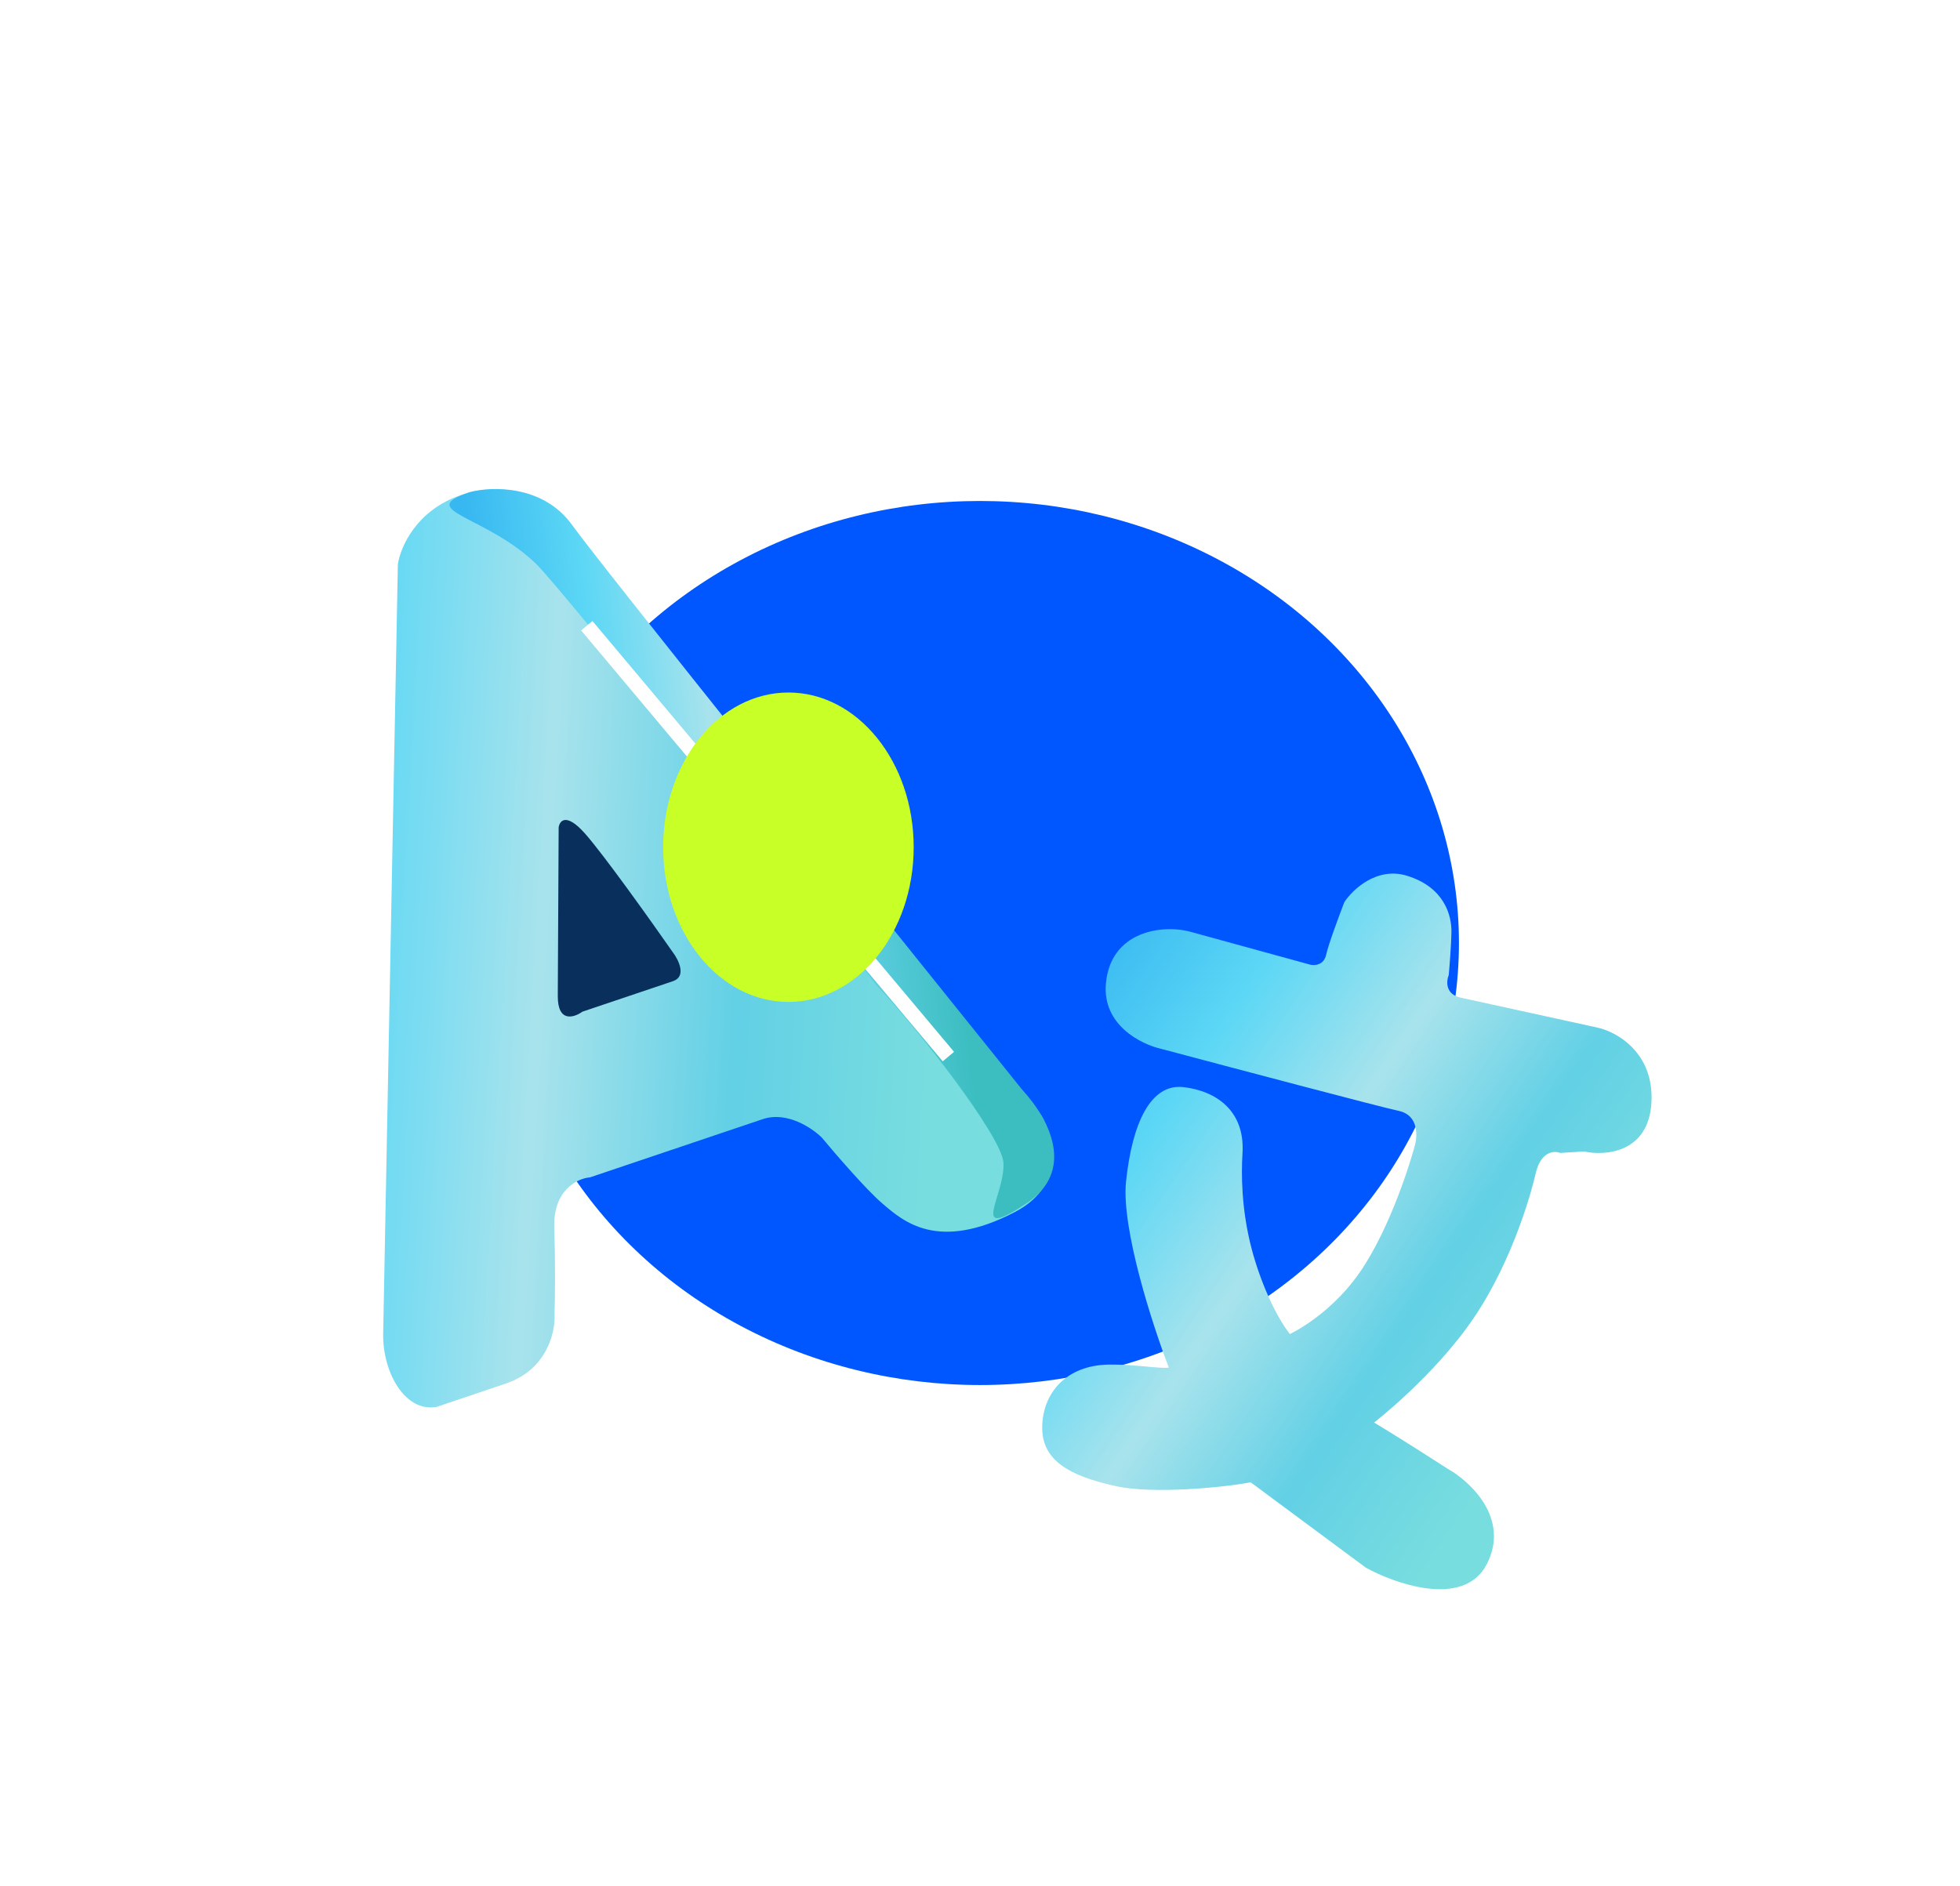 <svg width="133" height="128" viewBox="0 0 133 128" fill="none" xmlns="http://www.w3.org/2000/svg">
<g filter="url(#filter0_f_1327_463)">
<ellipse cx="66.5" cy="64" rx="32.5" ry="30" fill="#0057FF"/>
</g>
<g filter="url(#filter1_d_1327_463)">
<path d="M87.931 53.477L79.8 51.243C77.874 50.714 74.368 51.186 74.044 54.739C73.784 57.581 76.461 58.892 77.832 59.193C82.619 60.468 92.54 63.094 93.925 63.397C95.311 63.701 95.197 65.186 94.967 65.89C94.967 65.89 93.757 70.382 91.653 73.772C89.549 77.162 86.525 78.538 86.525 78.538C85.463 77.172 84.467 74.789 83.934 72.76C83.222 70.048 83.228 67.611 83.312 66.282C83.494 63.377 81.519 62.039 79.307 61.781C77.095 61.523 75.83 64.19 75.411 68.175C75.075 71.364 77.206 77.931 78.313 80.816C77.689 80.906 76.047 80.592 74.275 80.611C71.319 80.643 69.763 82.567 69.722 84.823C69.682 87.079 71.488 88.155 74.735 88.866C77.166 89.398 81.818 88.983 83.867 88.601L91.674 94.388C93.424 95.376 98.308 97.246 99.893 94.15C101.478 91.055 98.777 88.545 97.227 87.677C94.048 85.622 92.242 84.546 92.242 84.546C92.242 84.546 96.341 81.385 99.02 77.424C101.709 73.446 102.979 68.667 103.193 67.692C103.534 66.136 104.453 66.081 104.871 66.248L106.481 66.147C107.924 66.463 110.86 66.246 111.06 62.847C111.26 59.448 108.712 58.029 107.414 57.745L98.106 55.706C97.066 55.478 97.14 54.588 97.307 54.172C97.361 53.58 97.474 52.17 97.49 51.267C97.51 50.139 97.023 48.22 94.472 47.435C92.432 46.807 90.79 48.365 90.224 49.223C89.875 50.128 89.138 52.111 88.987 52.802C88.835 53.494 88.22 53.54 87.931 53.477Z" fill="url(#paint0_linear_1327_463)"/>
<path d="M25.998 26.304L25.002 78.507C24.951 81.134 26.486 83.879 28.635 83.481L33.322 81.901C36.134 80.953 36.699 78.37 36.63 77.198C36.659 76.318 36.697 73.913 36.61 71.332C36.523 68.752 38.195 67.971 39.042 67.903L50.759 63.953C52.399 63.4 54.117 64.561 54.771 65.211C55.687 66.315 57.794 68.759 58.892 69.693C60.264 70.862 62.618 73.004 67.887 70.249C71.632 68.292 70.344 64.637 69.526 63.499L36.837 22.651C35.922 21.872 33.33 20.571 30.284 21.598C27.237 22.625 26.158 25.163 25.998 26.304Z" fill="url(#paint1_linear_1327_463)"/>
<path d="M37.818 23.625C35.853 20.895 32.367 21.004 30.87 21.4C27.061 22.684 32.048 22.96 35.481 26.37C36.746 27.627 51.218 45.313 58.451 54.836C61.132 57.629 67.009 65.13 67.094 66.928C67.199 69.176 64.668 72.313 68.667 69.66C71.866 67.538 70.408 64.18 68.348 61.939C58.989 50.305 39.782 26.355 37.818 23.625Z" fill="url(#paint2_linear_1327_463)"/>
<path d="M36.909 44.156L36.85 55.594C36.84 57.423 37.956 57.069 38.515 56.663L44.667 54.59C45.604 54.274 45.053 53.155 44.66 52.635C43.187 50.522 39.926 45.945 38.67 44.541C37.414 43.138 36.973 43.7 36.909 44.156Z" fill="#09305C"/>
<g filter="url(#filter2_f_1327_463)">
<path d="M38.818 30.465L63.355 59.708" stroke="white"/>
</g>
</g>
<g style="mix-blend-mode:screen" filter="url(#filter3_f_1327_463)">
<ellipse cx="53.5" cy="57.5" rx="8.5" ry="10.5" fill="#C7FF26"/>
</g>
<defs>
<filter id="filter0_f_1327_463" x="0" y="0" width="133" height="128" filterUnits="userSpaceOnUse" color-interpolation-filters="sRGB">
<feFlood flood-opacity="0" result="BackgroundImageFix"/>
<feBlend mode="normal" in="SourceGraphic" in2="BackgroundImageFix" result="shape"/>
<feGaussianBlur stdDeviation="17" result="effect1_foregroundBlur_1327_463"/>
</filter>
<filter id="filter1_d_1327_463" x="21" y="21.19" width="96.071" height="91.666" filterUnits="userSpaceOnUse" color-interpolation-filters="sRGB">
<feFlood flood-opacity="0" result="BackgroundImageFix"/>
<feColorMatrix in="SourceAlpha" type="matrix" values="0 0 0 0 0 0 0 0 0 0 0 0 0 0 0 0 0 0 127 0" result="hardAlpha"/>
<feOffset dx="1" dy="12"/>
<feGaussianBlur stdDeviation="2.5"/>
<feComposite in2="hardAlpha" operator="out"/>
<feColorMatrix type="matrix" values="0 0 0 0 0 0 0 0 0 0 0 0 0 0 0 0 0 0 0.25 0"/>
<feBlend mode="normal" in2="BackgroundImageFix" result="effect1_dropShadow_1327_463"/>
<feBlend mode="normal" in="SourceGraphic" in2="effect1_dropShadow_1327_463" result="shape"/>
</filter>
<filter id="filter2_f_1327_463" x="34.435" y="26.144" width="33.303" height="37.886" filterUnits="userSpaceOnUse" color-interpolation-filters="sRGB">
<feFlood flood-opacity="0" result="BackgroundImageFix"/>
<feBlend mode="normal" in="SourceGraphic" in2="BackgroundImageFix" result="shape"/>
<feGaussianBlur stdDeviation="2" result="effect1_foregroundBlur_1327_463"/>
</filter>
<filter id="filter3_f_1327_463" x="35" y="37" width="37" height="41" filterUnits="userSpaceOnUse" color-interpolation-filters="sRGB">
<feFlood flood-opacity="0" result="BackgroundImageFix"/>
<feBlend mode="normal" in="SourceGraphic" in2="BackgroundImageFix" result="shape"/>
<feGaussianBlur stdDeviation="5" result="effect1_foregroundBlur_1327_463"/>
</filter>
<linearGradient id="paint0_linear_1327_463" x1="72.583" y1="52.323" x2="108.234" y2="76.422" gradientUnits="userSpaceOnUse">
<stop stop-color="#38B8F1"/>
<stop offset="0.25" stop-color="#5CD7F5"/>
<stop offset="0.5" stop-color="#A8E3EC"/>
<stop offset="0.75" stop-color="#62D0E5"/>
<stop offset="1" stop-color="#78DDDF"/>
</linearGradient>
<linearGradient id="paint1_linear_1327_463" x1="9.43" y1="41.023" x2="63.142" y2="44.077" gradientUnits="userSpaceOnUse">
<stop stop-color="#38B8F1"/>
<stop offset="0.25" stop-color="#5CD7F5"/>
<stop offset="0.5" stop-color="#A8E3EC"/>
<stop offset="0.75" stop-color="#62D0E5"/>
<stop offset="1" stop-color="#78DDDF"/>
</linearGradient>
<linearGradient id="paint2_linear_1327_463" x1="31.934" y1="33.409" x2="61.325" y2="29.921" gradientUnits="userSpaceOnUse">
<stop stop-color="#38B8F1"/>
<stop offset="0.25" stop-color="#5CD7F5"/>
<stop offset="0.5" stop-color="#A8E3EC"/>
<stop offset="0.75" stop-color="#62D0E5"/>
<stop offset="1" stop-color="#3CBEC1"/>
</linearGradient>
</defs>
</svg>
